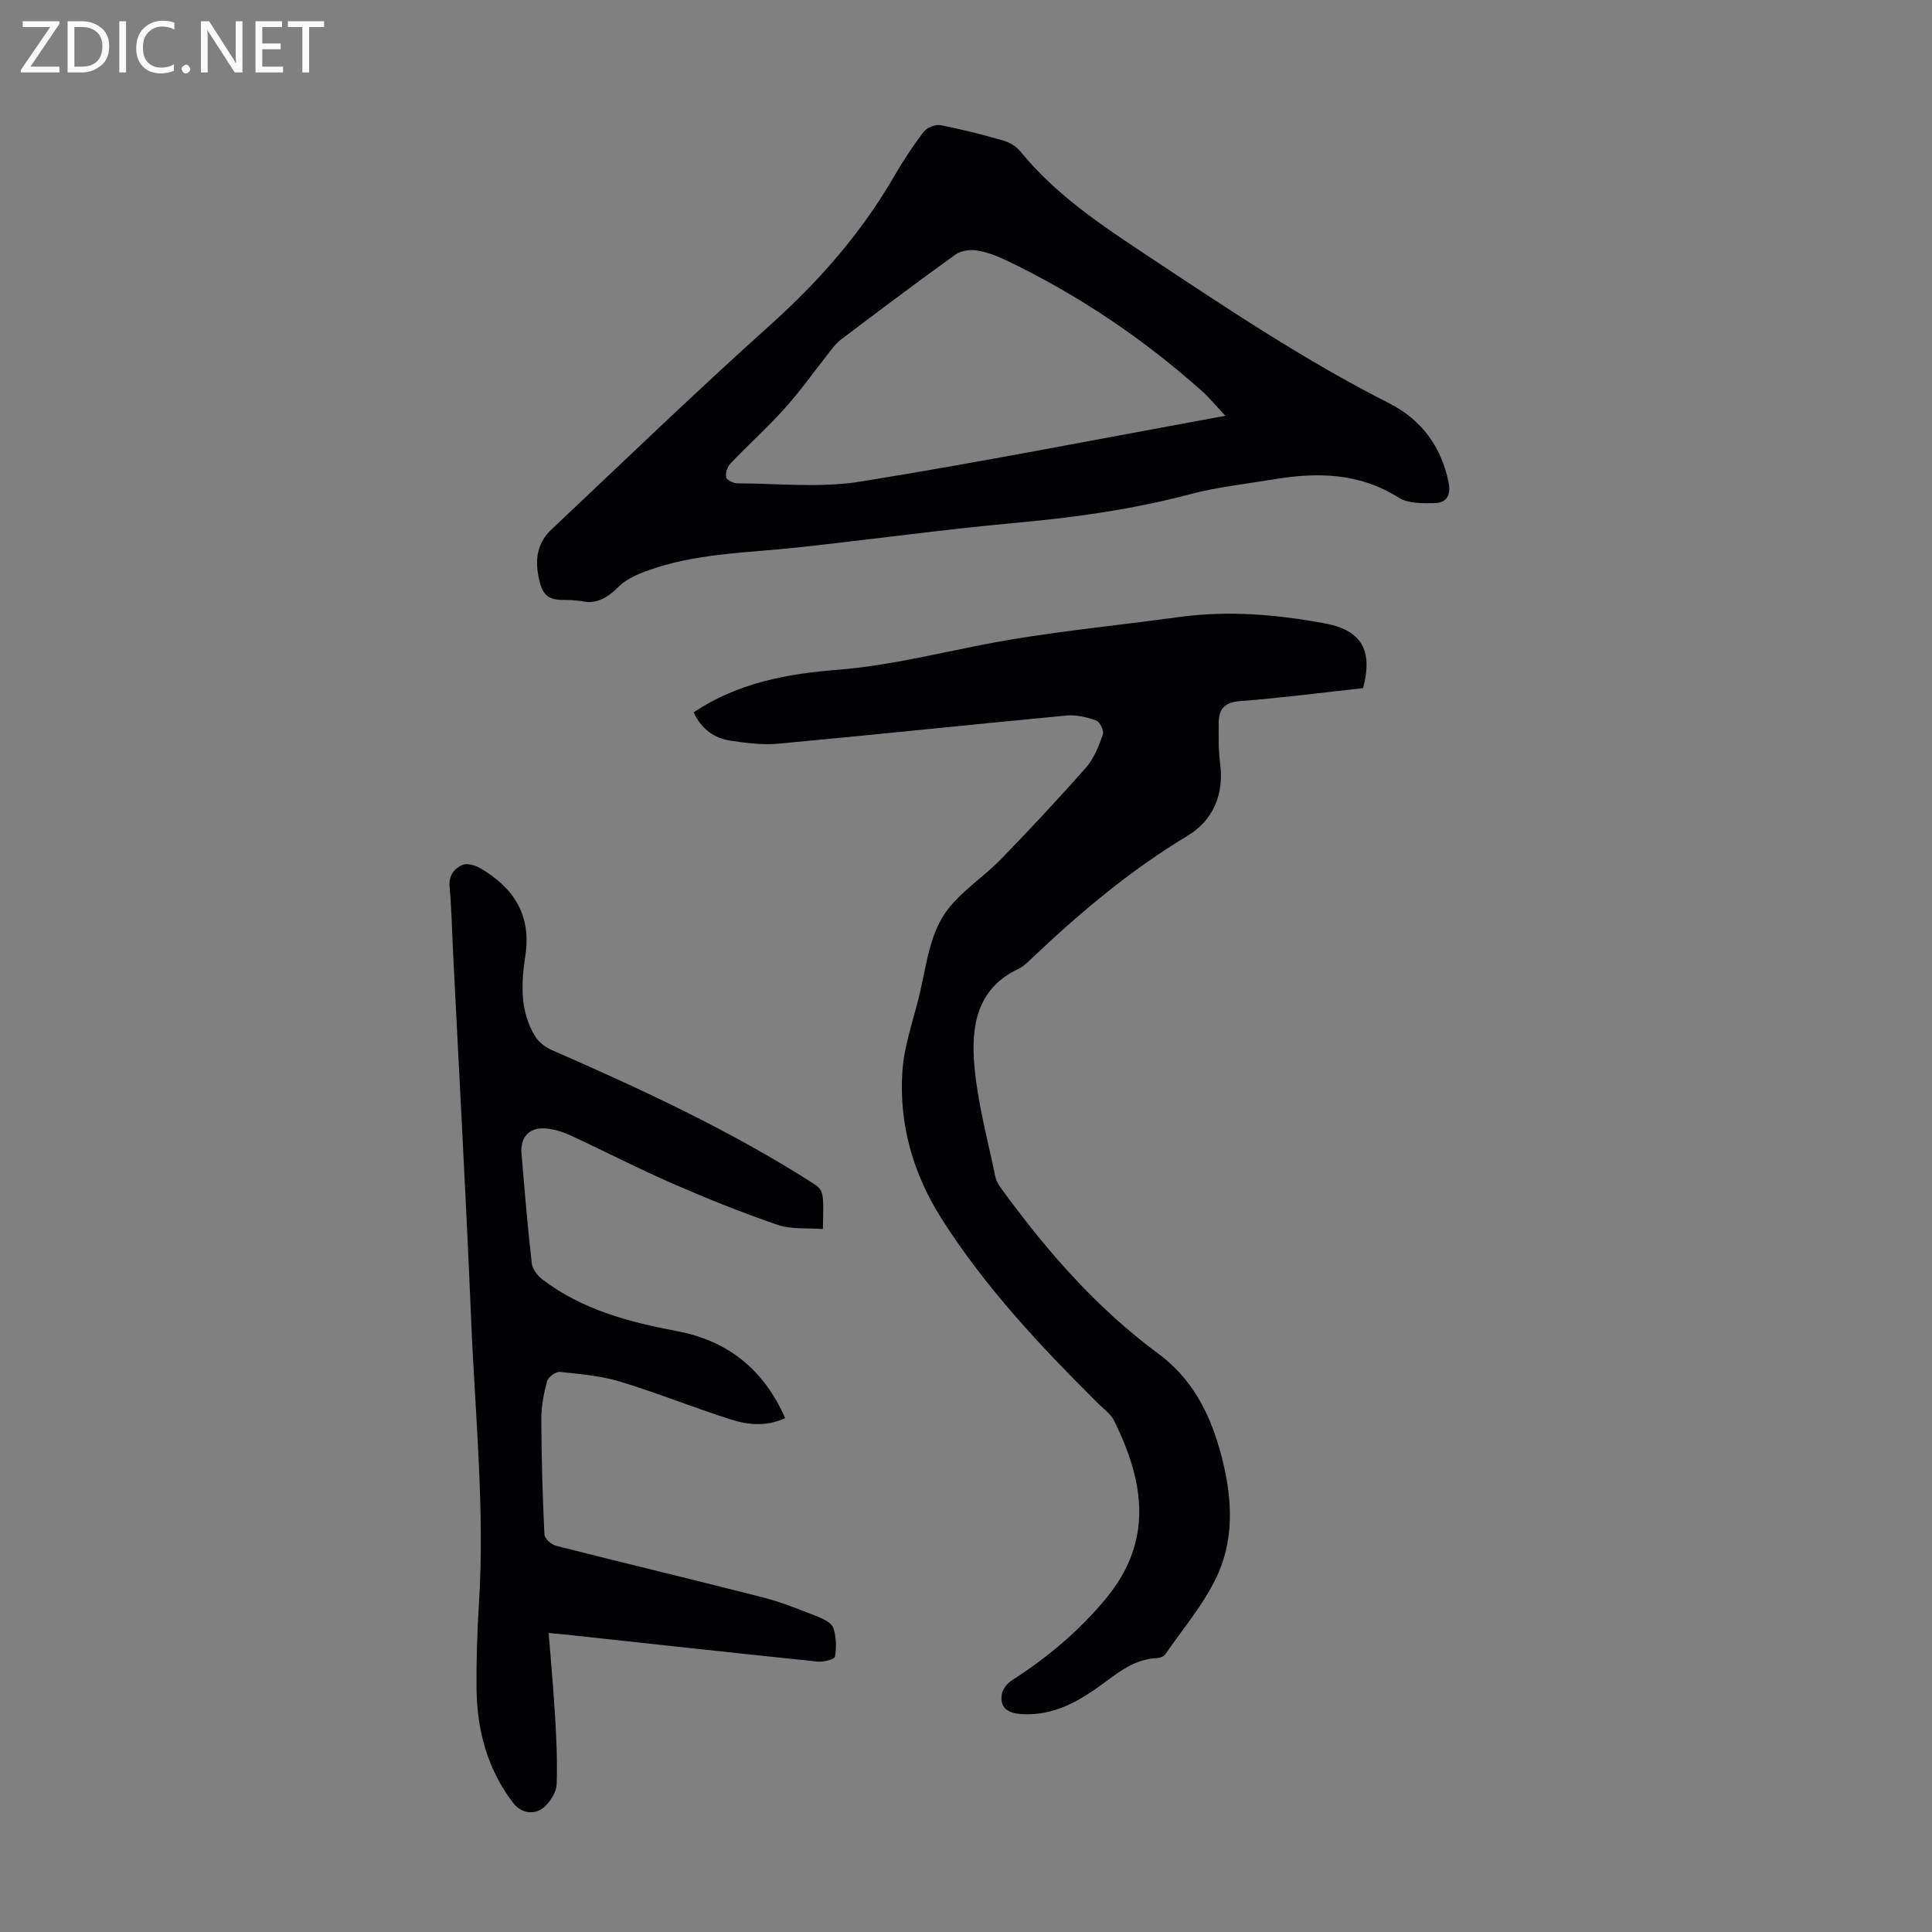 <svg enable-background="new 0 0 400 400" viewBox="0 0 400 400" xmlns="http://www.w3.org/2000/svg"><rect x="0" y="0" width="400" height="400" fill="#808080" stroke="none"/><g fill="#fafafb"><path d="m12.4 4.8-6.1 9h6v1.2h-8v-.5l6.1-8.9h-5.7v-1.2h7.6v.4z"/><path d="m14 15v-10.6h3c1.6 0 2.9.5 4 1.4s1.6 2.2 1.6 3.8-.5 3-1.6 3.9-2.4 1.5-4 1.5zm1.4-9.4v8.2h1.6c1.3 0 2.4-.4 3.1-1.1s1.1-1.8 1.1-3.1-.4-2.3-1.2-3-1.8-1-3.1-1z"/><path d="m26.1 4.4v10.6h-1.4v-10.6z"/><path d="m36.1 14.6c-.8.4-1.8.6-2.9.6-1.5 0-2.7-.5-3.6-1.4s-1.4-2.2-1.4-3.8c0-1.7.5-3.1 1.5-4.1s2.3-1.6 3.9-1.6c1 0 1.8.1 2.5.4v1.4c-.8-.4-1.6-.6-2.5-.6-1.2 0-2.1.4-2.9 1.2s-1.1 1.8-1.1 3.2c0 1.3.3 2.3 1 3s1.6 1.1 2.7 1.1c1 0 2-.2 2.7-.7v1.3z"/><path d="m37.6 14.3c0-.2.1-.5.3-.6s.4-.3.6-.3c.3 0 .5.1.6.3s.3.4.3.6-.1.4-.3.6-.4.3-.6.3c-.3 0-.5-.1-.6-.3s-.3-.4-.3-.6z"/><path d="m50.2 15h-1.6l-5.3-8.2c-.2-.2-.3-.5-.4-.7 0 .2.1.7.1 1.5v7.4h-1.4v-10.6h1.7l5.2 8.1c.2.4.4.6.4.7 0-.3-.1-.8-.1-1.5v-7.3h1.4z"/><path d="m58.6 15h-5.7v-10.6h5.5v1.2h-4.1v3.4h3.8v1.2h-3.8v3.6h4.3z"/><path d="m67.1 5.6h-3.1v9.4h-1.4v-9.4h-3v-1.2h7.5z"/></g><path d="m143.6 147.49c9.21-6.16 19.4-7.99 29.84-8.82 10.17-.81 20.03-3.24 30-5.19 13.46-2.63 27.18-3.88 40.79-5.74 10.09-1.38 20.11-.52 30.03 1.32 7.66 1.42 10.03 5.55 7.95 13.41-8.41.92-16.93 2.04-25.49 2.69-3.24.25-4.38 1.67-4.4 4.51-.01 2.79-.08 5.61.29 8.36.86 6.47-1.48 11.85-6.76 15.02-11.79 7.09-22.18 15.84-32.1 25.24-.89.84-1.79 1.78-2.87 2.29-8.76 4.12-9.85 12.08-9.14 20.12.69 7.74 2.77 15.37 4.36 23.02.24 1.13 1.08 2.18 1.79 3.16 9.17 12.5 19.34 24.09 31.87 33.34 6.87 5.07 10.52 11.97 12.76 19.88 2.47 8.71 3.33 17.66-.45 25.98-2.69 5.91-7.1 11.03-10.82 16.45-.32.46-1.17.74-1.79.77-4.13.19-7.21 2.39-10.4 4.77-5.22 3.89-10.74 7.33-17.75 6.8-2.64-.2-4.35-1.28-3.9-4.08.17-1.07 1.14-2.29 2.1-2.9 7.31-4.68 13.84-10.16 19.42-16.88 9.8-11.81 8.14-23.99 1.68-36.96-.67-1.34-2.08-2.31-3.19-3.41-11.92-11.85-23.44-24.08-32.48-38.33-5.89-9.28-8.88-19.61-8.1-30.63.35-4.95 2.03-9.81 3.27-14.68 1.46-5.74 2.04-12.05 4.94-16.97 2.84-4.82 8.24-8.07 12.28-12.24 5.98-6.18 11.87-12.46 17.55-18.92 1.64-1.86 2.61-4.42 3.46-6.8.27-.75-.62-2.63-1.36-2.89-1.94-.69-4.14-1.23-6.16-1.04-19.93 1.88-39.83 4-59.76 5.84-3.28.3-6.69-.17-9.98-.66-3.39-.53-5.91-2.53-7.48-5.83z" fill="#010105"/><path d="m120.37 124.42c-.83-.06-1.06-.06-1.28-.1-2.69-.38-6.01.78-7.17-3.21-1.24-4.26-1.15-8.27 2.24-11.47 15.05-14.2 29.96-28.58 45.36-42.4 10.09-9.06 18.83-19.02 25.61-30.75 1.84-3.19 3.88-6.29 6.12-9.21.66-.87 2.41-1.57 3.47-1.36 4.38.84 8.72 1.95 13.01 3.18 1.3.37 2.7 1.22 3.55 2.27 7.25 8.9 16.59 15.14 26.03 21.4 16.4 10.87 32.72 21.81 50.31 30.73 6.64 3.37 10.74 8.88 12.28 16.29.56 2.69-.35 4.33-2.93 4.38-2.48.04-5.44.1-7.38-1.13-8.13-5.15-16.8-5.31-25.79-3.81-5.82.97-11.75 1.6-17.43 3.1-11.82 3.13-23.81 4.8-35.97 5.91-15.13 1.38-30.2 3.48-45.31 5.11-10.54 1.14-21.24 1.17-31.35 4.91-2.02.75-4.18 1.72-5.65 3.21-2.43 2.45-4.93 3.72-7.72 2.95zm133.33-38.34c-2.08-2.21-3.33-3.76-4.8-5.07-12.17-10.87-25.58-19.9-40.29-26.98-2-.96-4.14-1.81-6.31-2.17-1.43-.24-3.35.03-4.49.85-8 5.74-15.86 11.67-23.72 17.6-.95.72-1.69 1.74-2.44 2.69-3.04 3.83-5.85 7.84-9.11 11.47-3.58 4-7.59 7.6-11.3 11.49-.64.67-1.08 1.98-.9 2.85.12.57 1.51 1.26 2.33 1.26 8.48.02 17.12.98 25.4-.35 24.92-4.01 49.71-8.9 75.63-13.64z" fill="#010105"/><path d="m113.6 338.1c.48 6.13 1.01 11.9 1.35 17.67.26 4.55.47 9.13.3 13.67-.06 1.49-1.12 3.19-2.2 4.34-2.05 2.17-5.06 1.8-6.86-.57-5.29-6.96-7.43-14.98-7.53-23.56-.06-5.82.13-11.65.49-17.45 1.25-19.73-.79-39.37-1.61-59.04-1.05-25.28-2.47-50.54-3.73-75.8-.23-4.58-.31-9.18-.73-13.75-.22-2.34.95-3.78 2.64-4.53.98-.43 2.7.07 3.77.7 6.84 4.04 10.56 9.65 9.28 18.06-.86 5.65-1.17 11.45 1.98 16.64.73 1.21 2.07 2.3 3.38 2.87 18.54 8.11 36.89 16.59 54 27.51 2.42 1.55 2.44 1.74 2.24 9.6-3.16-.25-6.5.11-9.38-.87-7.38-2.52-14.64-5.45-21.79-8.57-7.17-3.13-14.13-6.72-21.22-10.01-1.5-.69-3.17-1.19-4.8-1.36-3.48-.36-5.5 1.67-5.21 5.15.63 7.58 1.27 15.17 2.12 22.73.14 1.2 1.17 2.57 2.19 3.35 8.24 6.28 17.92 8.84 27.89 10.72 10.52 1.98 17.96 7.92 22.39 18.01-3.9 1.8-7.71 1.4-11.3.26-7.66-2.44-15.13-5.47-22.82-7.8-4.01-1.22-8.31-1.59-12.51-2.03-.85-.09-2.44 1.06-2.67 1.92-.69 2.57-1.2 5.27-1.19 7.92.03 7.94.27 15.89.65 23.83.04.83 1.41 2.08 2.38 2.32 14.3 3.64 28.65 7.06 42.94 10.72 3.87.99 7.62 2.54 11.35 4 1.21.47 2.81 1.3 3.15 2.31.6 1.85.67 4.02.33 5.94-.1.56-2.4 1.14-3.62 1.01-17.58-1.81-35.15-3.75-52.72-5.65-.68-.06-1.34-.11-2.93-.26z" fill="#010105"/></svg>